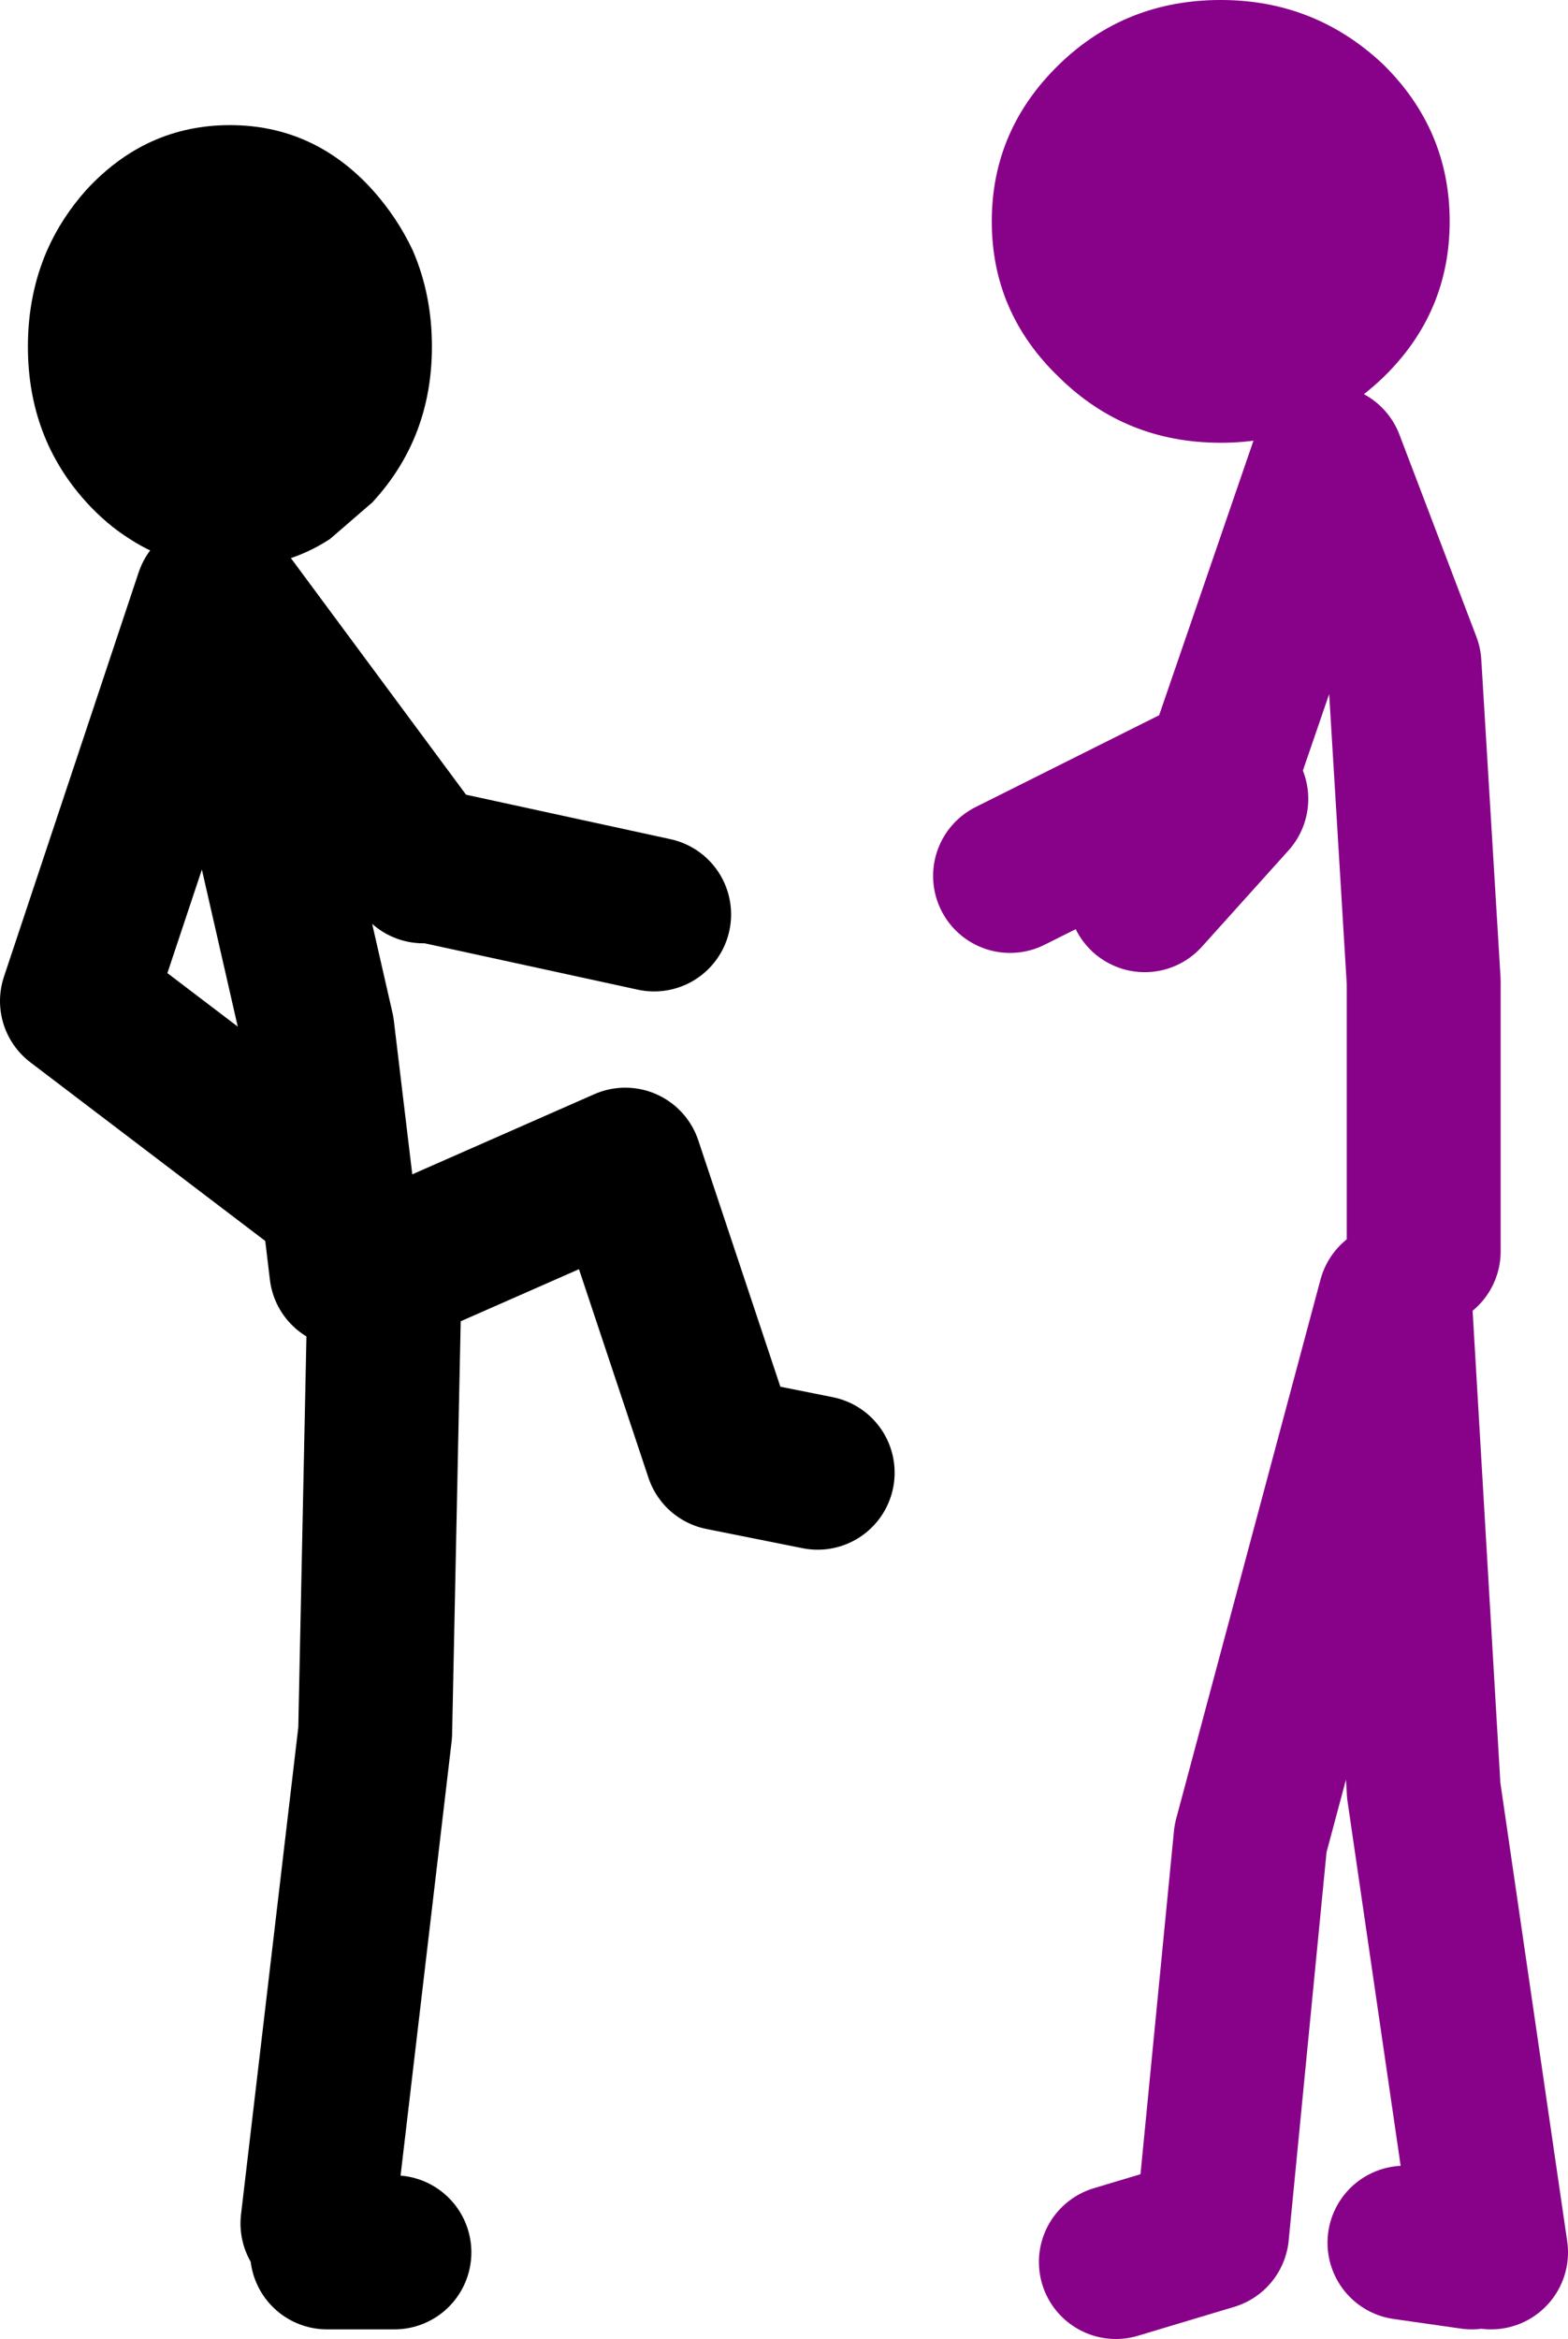 <?xml version="1.0" encoding="UTF-8" standalone="no"?>
<svg xmlns:xlink="http://www.w3.org/1999/xlink" height="121.5px" width="81.5px" xmlns="http://www.w3.org/2000/svg">
  <g transform="matrix(1.0, 0.0, 0.0, 1.0, 6.0, -6.5)">
    <path d="M12.0 72.5 L10.5 60.0 6.5 42.5 6.0 38.0 16.0 51.5 M10.5 122.0 L13.5 96.5 14.0 72.5 26.5 67.0 31.5 82.0 36.5 83.0 M16.5 51.5 L28.0 54.0 M14.5 123.5 L11.0 123.5 M5.0 37.5 L-2.0 58.5 10.5 68.0" fill="none" stroke="#000000" stroke-linecap="round" stroke-linejoin="round" stroke-width="8.0"/>
    <path d="M5.95 13.0 Q10.3 13.0 13.35 16.35 14.65 17.8 15.45 19.5 16.45 21.8 16.45 24.5 16.45 29.25 13.35 32.6 L11.15 34.5 Q8.85 36.0 5.95 36.0 3.05 36.0 0.75 34.5 -0.45 33.75 -1.5 32.6 -4.55 29.25 -4.55 24.5 -4.55 21.8 -3.55 19.5 -2.8 17.8 -1.5 16.35 1.6 13.0 5.95 13.0" fill="#000000" fill-rule="evenodd" stroke="none"/>
    <path d="M68.0 71.5 L68.0 57.5 67.0 41.0 63.0 30.5 57.5 46.5 46.5 52.0 M58.0 48.0 L53.5 53.0 M71.5 123.5 L68.0 99.5 66.5 74.0 59.0 102.0 57.0 122.5 52.0 124.0 M67.0 123.0 L70.5 123.5" fill="none" stroke="#880189" stroke-linecap="round" stroke-linejoin="round" stroke-width="8.0"/>
    <path d="M65.9 26.1 Q62.35 29.5 57.45 29.5 52.5 29.5 49.05 26.1 45.55 22.75 45.55 18.0 45.55 13.25 49.05 9.85 52.5 6.5 57.45 6.5 62.35 6.5 65.9 9.85 69.35 13.25 69.35 18.0 69.35 22.75 65.9 26.1" fill="#880189" fill-rule="evenodd" stroke="none"/>
  </g>
</svg>
